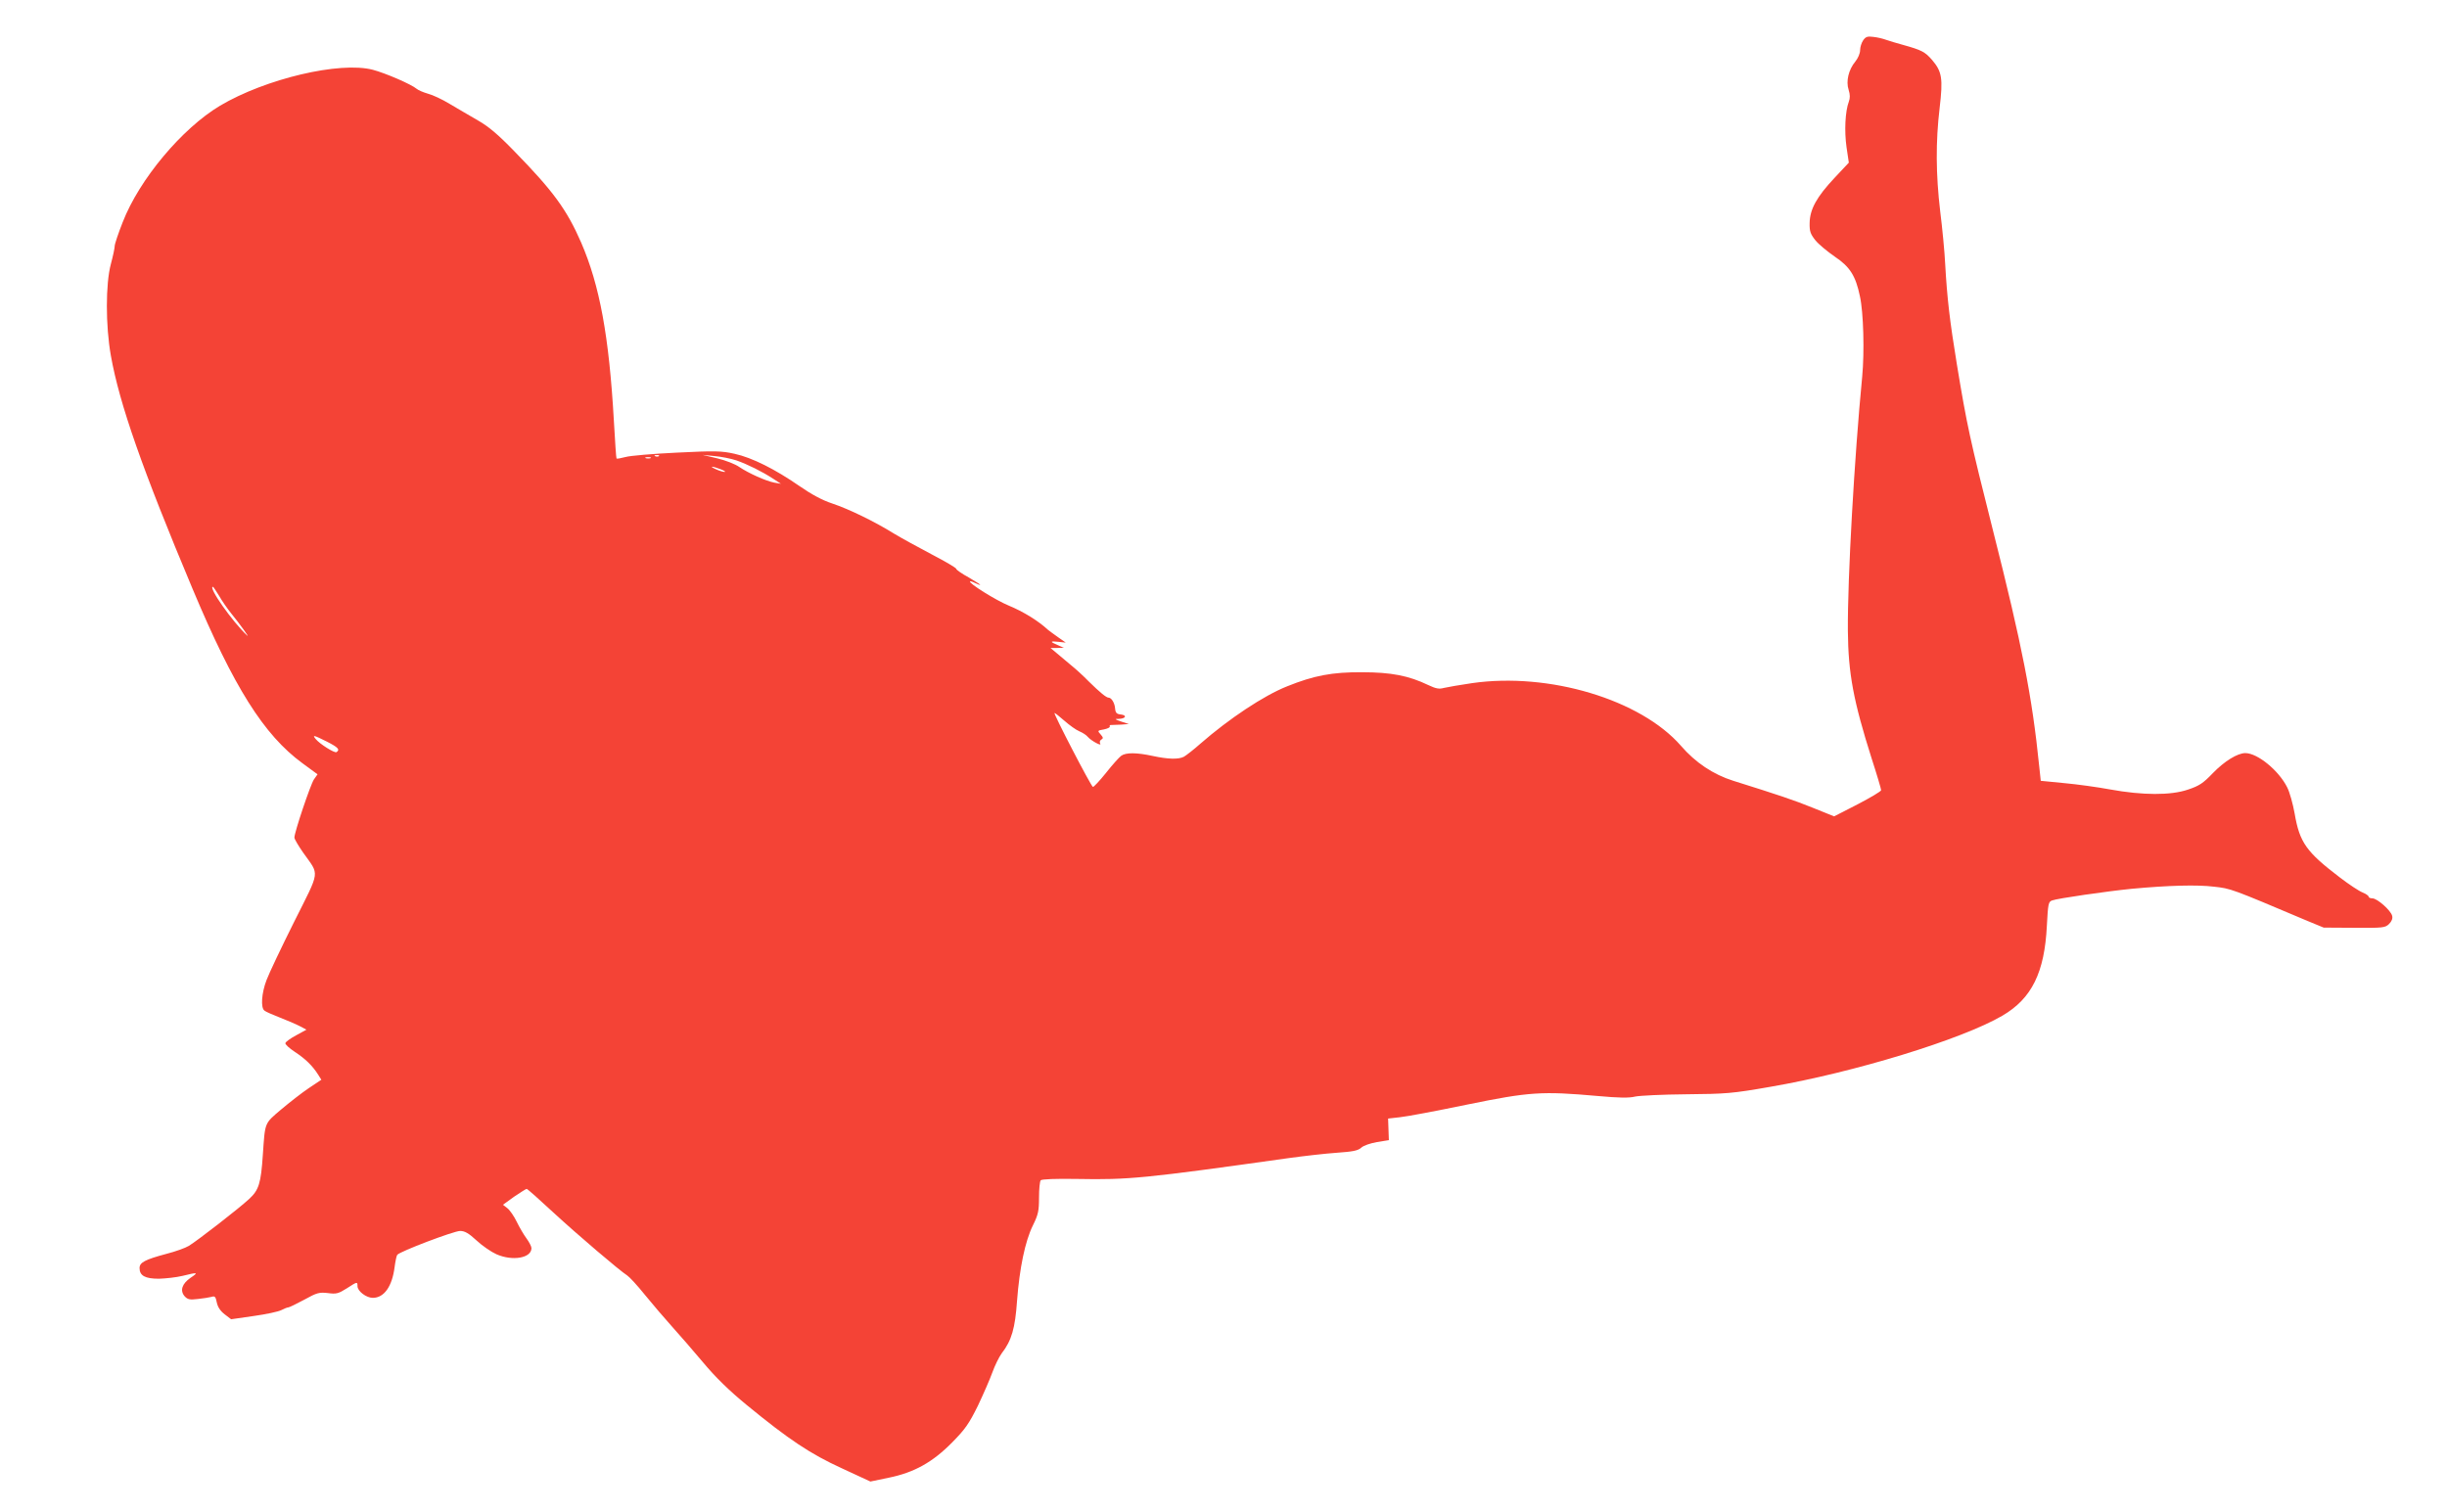 <?xml version="1.0" standalone="no"?>
<!DOCTYPE svg PUBLIC "-//W3C//DTD SVG 20010904//EN"
 "http://www.w3.org/TR/2001/REC-SVG-20010904/DTD/svg10.dtd">
<svg version="1.0" xmlns="http://www.w3.org/2000/svg"
 width="1280pt" height="791pt" viewBox="0 0 1280 791"
 preserveAspectRatio="xMidYMid meet">
<g transform="translate(0,791) scale(0.1,-0.1)"
fill="#f44336" stroke="none">
<path d="M9746 7699 c-9 -13 -16 -36 -16 -52 0 -16 -11 -42 -25 -59 -35 -42
-50 -103 -35 -148 8 -25 8 -43 1 -62 -19 -50 -24 -154 -12 -238 l12 -81 -76
-81 c-92 -98 -128 -163 -129 -235 -1 -43 4 -57 30 -90 17 -21 63 -59 102 -86
78 -52 109 -100 131 -207 19 -85 24 -293 12 -420 -41 -422 -77 -1056 -75
-1330 2 -224 29 -367 124 -667 28 -86 50 -161 50 -167 0 -6 -56 -39 -123 -74
l-123 -63 -109 44 c-101 41 -182 68 -418 142 -105 33 -198 95 -274 183 -211
242 -690 386 -1093 328 -63 -9 -129 -21 -147 -25 -25 -7 -42 -4 -82 15 -102
49 -194 67 -346 67 -156 1 -252 -17 -393 -74 -121 -48 -303 -169 -452 -299
-36 -32 -75 -62 -87 -69 -29 -15 -84 -13 -163 4 -83 18 -140 19 -165 1 -11 -8
-47 -48 -80 -90 -33 -41 -64 -74 -68 -73 -10 3 -209 387 -201 387 3 0 27 -19
52 -41 26 -23 61 -48 78 -55 17 -7 37 -20 44 -29 17 -20 75 -52 65 -35 -4 7
-2 16 6 21 11 6 10 11 -4 27 -17 19 -17 20 18 26 19 4 33 11 30 15 -2 5 1 9 8
8 6 0 30 1 52 2 l40 3 -40 13 c-35 12 -36 14 -13 14 37 1 45 19 11 23 -22 2
-28 9 -30 31 -2 29 -19 57 -34 57 -12 0 -45 27 -104 85 -27 28 -70 67 -95 87
-25 21 -58 49 -75 63 l-30 25 35 0 35 1 -32 14 c-43 18 -41 22 5 17 l37 -4
-40 28 c-22 15 -45 33 -52 38 -53 49 -130 96 -207 128 -66 27 -210 117 -202
126 2 2 13 -1 24 -7 12 -6 24 -11 29 -11 4 0 -22 17 -58 38 -37 20 -67 41 -67
46 0 5 -58 39 -129 76 -70 37 -158 85 -196 108 -101 63 -237 129 -324 158 -52
17 -109 48 -171 91 -127 88 -248 149 -340 169 -68 15 -100 16 -301 6 -125 -6
-245 -16 -269 -23 -23 -6 -44 -10 -47 -8 -2 2 -8 92 -14 199 -25 440 -74 707
-171 931 -75 172 -146 269 -347 475 -88 91 -137 132 -193 164 -41 24 -107 62
-147 86 -39 24 -91 48 -115 54 -24 7 -50 18 -58 25 -28 24 -165 83 -230 100
-173 45 -561 -47 -799 -188 -199 -119 -422 -385 -509 -609 -23 -58 -42 -115
-42 -125 0 -11 -9 -53 -20 -94 -28 -104 -28 -323 0 -480 45 -253 165 -595 427
-1219 216 -515 373 -765 575 -913 l79 -58 -19 -27 c-18 -27 -102 -276 -102
-304 0 -8 21 -43 46 -79 86 -122 91 -85 -47 -361 -67 -134 -132 -271 -145
-306 -26 -68 -31 -144 -11 -159 6 -6 44 -22 82 -37 39 -15 85 -35 104 -45 l34
-18 -53 -29 c-30 -16 -55 -34 -57 -41 -3 -6 20 -27 49 -46 55 -36 93 -73 122
-119 l17 -27 -66 -44 c-36 -24 -101 -75 -145 -112 -88 -75 -83 -64 -95 -235
-10 -152 -21 -186 -72 -233 -54 -50 -268 -216 -315 -245 -18 -11 -71 -30 -118
-42 -112 -30 -140 -45 -140 -74 0 -40 29 -56 101 -56 35 1 91 7 124 15 81 20
85 19 42 -10 -45 -31 -57 -67 -31 -97 16 -17 27 -19 69 -14 28 3 60 8 71 11
18 6 22 1 28 -29 5 -24 18 -44 41 -62 l34 -26 118 17 c65 9 130 23 145 31 15
8 31 14 36 14 5 0 42 18 83 40 67 37 78 40 124 35 44 -6 55 -3 98 24 56 36 57
37 57 12 0 -26 46 -61 80 -61 59 0 101 59 114 160 4 31 10 60 14 65 12 17 296
125 329 125 24 0 45 -12 86 -50 30 -28 77 -60 104 -72 84 -37 183 -20 183 32
0 9 -12 32 -26 51 -14 19 -37 58 -51 87 -14 29 -36 61 -49 71 l-23 18 58 42
c33 22 62 41 66 41 4 0 66 -55 138 -122 130 -120 350 -307 388 -331 11 -7 53
-52 93 -102 40 -49 104 -124 141 -165 37 -41 111 -126 163 -188 65 -78 136
-147 226 -221 224 -184 336 -258 500 -333 l149 -69 96 20 c133 27 230 81 333
186 67 68 87 97 133 190 29 61 63 139 76 175 13 36 35 81 49 100 52 67 70 131
80 274 13 171 42 312 83 395 28 57 32 76 32 146 0 44 4 85 9 90 5 6 78 9 193
7 267 -5 349 3 1103 109 80 11 193 24 252 28 85 6 112 11 129 27 12 11 48 23
82 29 l62 10 -2 57 -2 56 62 7 c33 3 192 33 351 66 328 67 391 71 684 45 110
-10 164 -11 195 -3 23 5 143 11 267 12 209 2 240 4 440 39 437 75 1002 248
1214 372 154 90 221 226 233 472 6 114 8 124 27 131 29 11 287 48 416 61 194
18 344 22 432 11 88 -10 84 -8 488 -179 l85 -35 160 -1 c151 -1 161 0 182 20
14 14 20 29 16 43 -7 28 -78 91 -103 91 -11 0 -20 4 -20 9 0 5 -15 15 -32 22
-18 7 -71 42 -118 78 -176 134 -211 183 -237 335 -9 50 -26 112 -39 137 -44
88 -155 179 -219 179 -41 0 -110 -43 -169 -104 -52 -54 -71 -67 -131 -87 -90
-31 -238 -30 -408 1 -65 12 -173 27 -240 33 l-122 12 -8 75 c-37 365 -90 635
-242 1235 -122 484 -136 549 -189 870 -37 226 -51 345 -61 525 -3 63 -15 187
-26 274 -23 194 -24 365 -3 541 18 154 13 190 -40 252 -37 42 -54 51 -151 78
-33 9 -73 21 -90 27 -16 6 -46 13 -66 15 -30 4 -40 1 -53 -18z m-6299 -2175
c-3 -3 -12 -4 -19 -1 -8 3 -5 6 6 6 11 1 17 -2 13 -5z m406 -23 c59 -21 132
-57 192 -96 l40 -26 -35 6 c-45 9 -134 49 -183 82 -21 15 -73 35 -115 45 l-77
18 62 -6 c35 -3 86 -13 116 -23z m-450 12 c-7 -2 -19 -2 -25 0 -7 3 -2 5 12 5
14 0 19 -2 13 -5z m367 -58 c19 -7 28 -14 20 -14 -8 0 -28 6 -45 14 -39 17
-21 18 25 0z m-2624 -662 c15 -27 44 -68 64 -93 44 -54 98 -129 83 -115 -78
73 -206 255 -179 255 2 0 16 -21 32 -47z m564 -763 c59 -30 70 -42 50 -55 -10
-6 -87 42 -109 69 -19 23 -9 20 59 -14z"/>
</g>
</svg>
